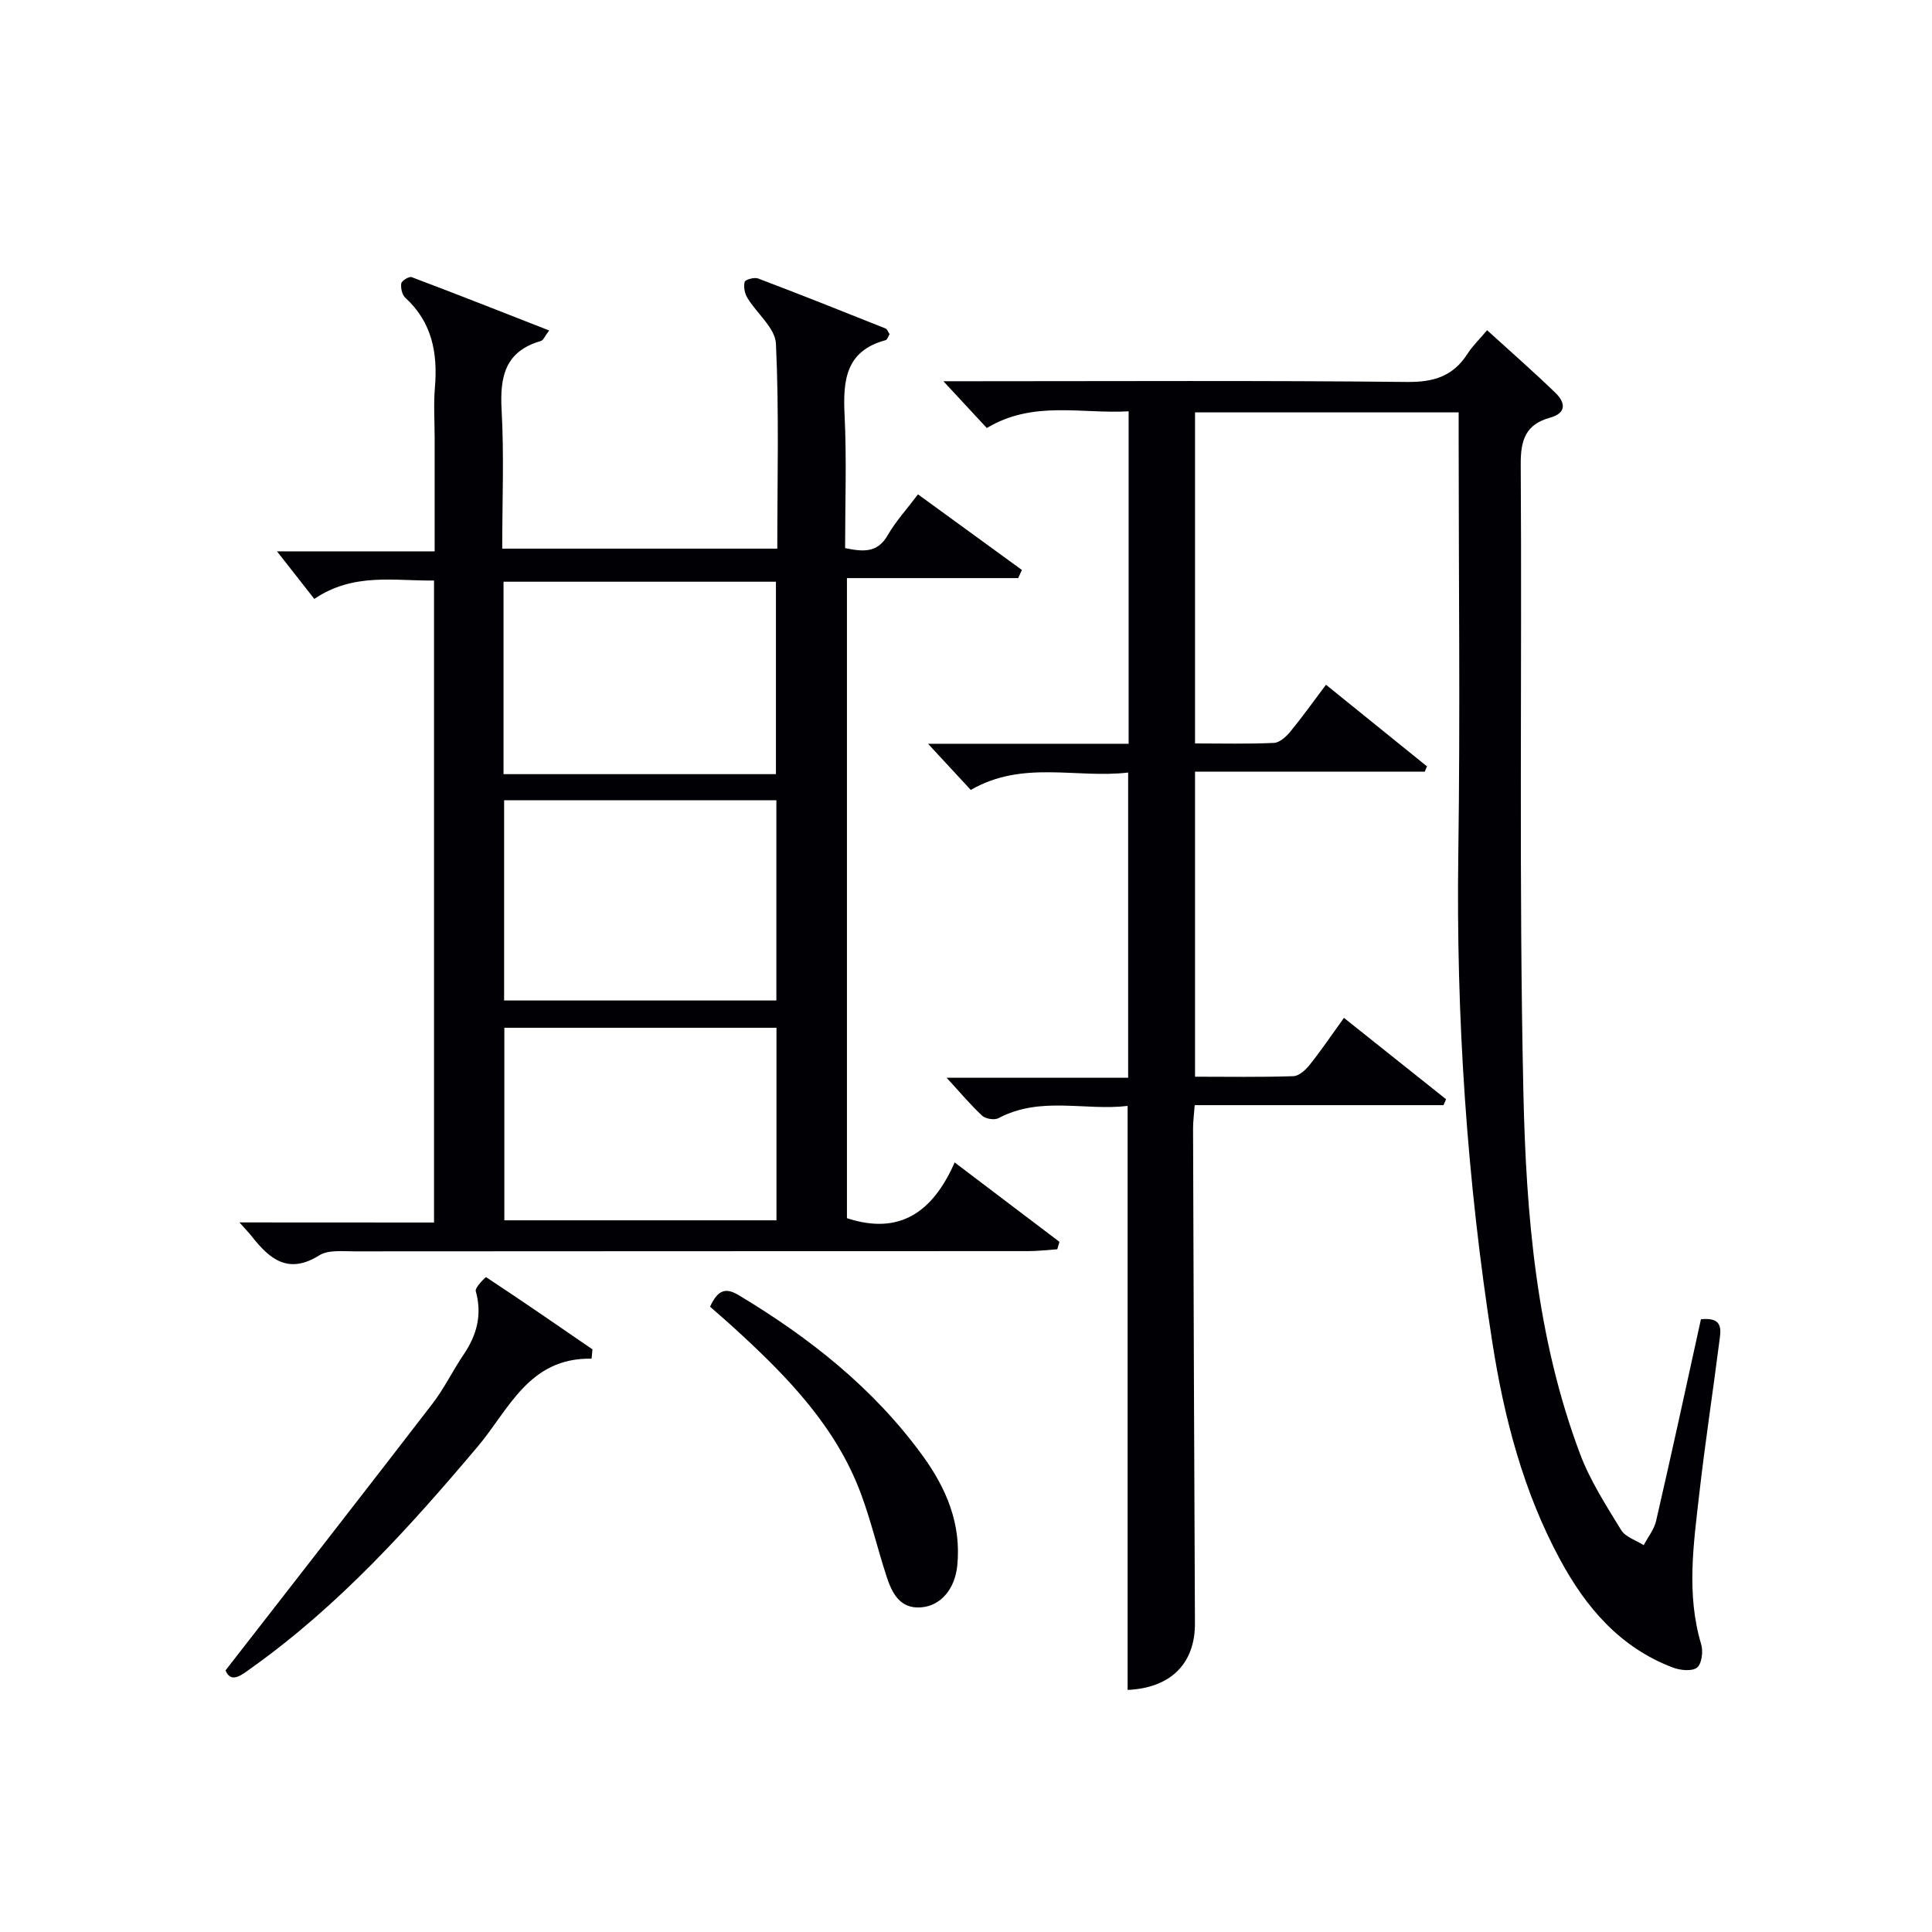<svg enable-background="new 0 0 400 400" viewBox="0 0 400 400" xmlns="http://www.w3.org/2000/svg"><g fill="#010105"><path d="m352.16 273.14c4.74-.5 4.1 2.29 3.82 4.53-1.34 10.54-2.96 21.05-4.16 31.6-1.18 10.38-2.72 20.8.4 31.19.44 1.47.1 4.07-.88 4.81-1.08.82-3.5.55-5.04-.04-10.86-4.13-17.91-12.36-23.27-22.27-7.62-14.07-11.6-29.33-14.05-44.98-5.27-33.58-7.54-67.38-7.05-101.4.4-28.48.07-56.98.07-85.48 0-1.8 0-3.6 0-5.72-18.31 0-36.24 0-54.58 0v68.54c5.46 0 10.91.14 16.35-.11 1.19-.06 2.55-1.32 3.41-2.37 2.51-3.06 4.81-6.3 7.35-9.67 7.13 5.76 14.02 11.33 20.91 16.9-.15.36-.31.73-.46 1.09-15.72 0-31.44 0-47.56 0v63.16c6.82 0 13.6.12 20.37-.11 1.18-.04 2.56-1.33 3.4-2.39 2.37-2.98 4.52-6.15 7.06-9.68 7.19 5.73 14.17 11.29 21.15 16.85-.18.41-.36.82-.54 1.22-17.04 0-34.08 0-51.51 0-.14 1.94-.34 3.37-.34 4.8.11 34.16.23 68.32.39 102.48.04 8.34-5.04 13.4-13.94 13.79 0-40.07 0-80.14 0-120.91-8.85 1.05-18.04-2.09-26.75 2.54-.83.44-2.65.14-3.36-.51-2.39-2.21-4.49-4.74-7.36-7.86h37.58c0-21.11 0-41.8 0-63.19-10.76 1.26-21.86-2.62-32.58 3.6-2.63-2.84-5.38-5.81-8.85-9.56h41.53c0-23.04 0-45.62 0-68.83-9.75.56-19.79-2.31-29.36 3.46-2.62-2.82-5.32-5.73-8.99-9.69h6.02c30 0 60-.17 89.99.15 5.57.06 9.54-1.21 12.52-5.86 1.05-1.63 2.49-3.01 4.04-4.85 4.91 4.47 9.65 8.61 14.16 12.98 2.03 1.97 2.36 4.17-1.14 5.13-5 1.37-6.09 4.58-6.06 9.61.28 43.33-.4 86.67.55 129.98.55 25.37 2.66 50.86 11.76 75.01 2.08 5.52 5.38 10.63 8.48 15.7.89 1.45 3.08 2.11 4.67 3.13.87-1.66 2.15-3.23 2.56-4.99 3.21-13.89 6.22-27.8 9.29-41.78z"/><path d="m89.86 253.11c0-44.72 0-88.51 0-132.92-8.31.11-16.64-1.69-24.79 3.81-2.59-3.31-5.24-6.69-7.72-9.85h32.64c0-8.18 0-15.78 0-23.38 0-3.5-.24-7.02.05-10.49.61-7.14-.56-13.55-6.13-18.64-.67-.61-.98-2.03-.83-2.97.09-.56 1.63-1.49 2.15-1.29 9.38 3.53 18.7 7.22 28.47 11.04-.94 1.23-1.23 2.05-1.71 2.18-7.4 2.11-8.52 7.36-8.14 14.23.53 9.45.13 18.94.13 28.76h56.95c0-14.23.38-28.36-.28-42.44-.15-3.23-3.96-6.25-5.91-9.47-.56-.92-.83-2.31-.57-3.32.12-.47 2-1 2.77-.71 8.84 3.35 17.63 6.85 26.41 10.36.36.15.54.76.83 1.19-.3.47-.48 1.14-.83 1.23-8.26 2.22-8.84 8.31-8.49 15.49.45 9.11.11 18.27.11 27.56 3.71.76 6.68 1.06 8.82-2.67 1.63-2.84 3.91-5.32 6.27-8.46 7.36 5.35 14.43 10.5 21.51 15.65-.25.56-.51 1.12-.76 1.69-11.7 0-23.39 0-35.46 0v132.52c10.91 3.58 17.78-1.25 22.3-11.54 7.68 5.82 14.69 11.13 21.7 16.44-.15.51-.3 1.03-.45 1.54-2.01.13-4.01.38-6.02.38-46.48.02-92.96.01-139.45.05-2.47 0-5.44-.35-7.32.82-6.41 4.03-10.28.79-13.98-3.92-.6-.76-1.28-1.46-2.55-2.89 13.79.02 26.8.02 40.28.02zm14.51-87.43v41.46h56.37c0-14.03 0-27.62 0-41.46-18.84 0-37.42 0-56.37 0zm56.28-5.4c0-13.51 0-26.7 0-39.84-19.03 0-37.71 0-56.4 0v39.84zm.11 52.51c-19.12 0-37.8 0-56.34 0v39.86h56.34c0-13.34 0-26.42 0-39.86z"/><path d="m122.48 281.3c-12.99-.25-17.11 10.54-23.57 18.19-14.09 16.7-28.68 32.84-46.57 45.64-2.2 1.57-4.45 3.59-5.65.71 14.58-18.76 28.79-36.95 42.87-55.25 2.42-3.15 4.16-6.8 6.4-10.1 2.77-4.07 3.9-8.29 2.54-13.19-.21-.74 2.06-2.93 2.14-2.88 7.4 4.88 14.71 9.92 22.02 14.95-.06.63-.12 1.28-.18 1.93z"/><path d="m147.01 270.54c1.68-3.66 3.35-3.93 5.93-2.39 14.69 8.82 27.94 19.28 38.09 33.25 4.9 6.74 8.04 14.13 7.16 22.78-.48 4.66-3.29 8.29-7.51 8.61-4.37.33-6-2.97-7.12-6.38-1.85-5.67-3.22-11.51-5.29-17.09-5.13-13.84-15.08-24.11-25.69-33.84-1.83-1.69-3.72-3.31-5.57-4.94z"/></g></svg>